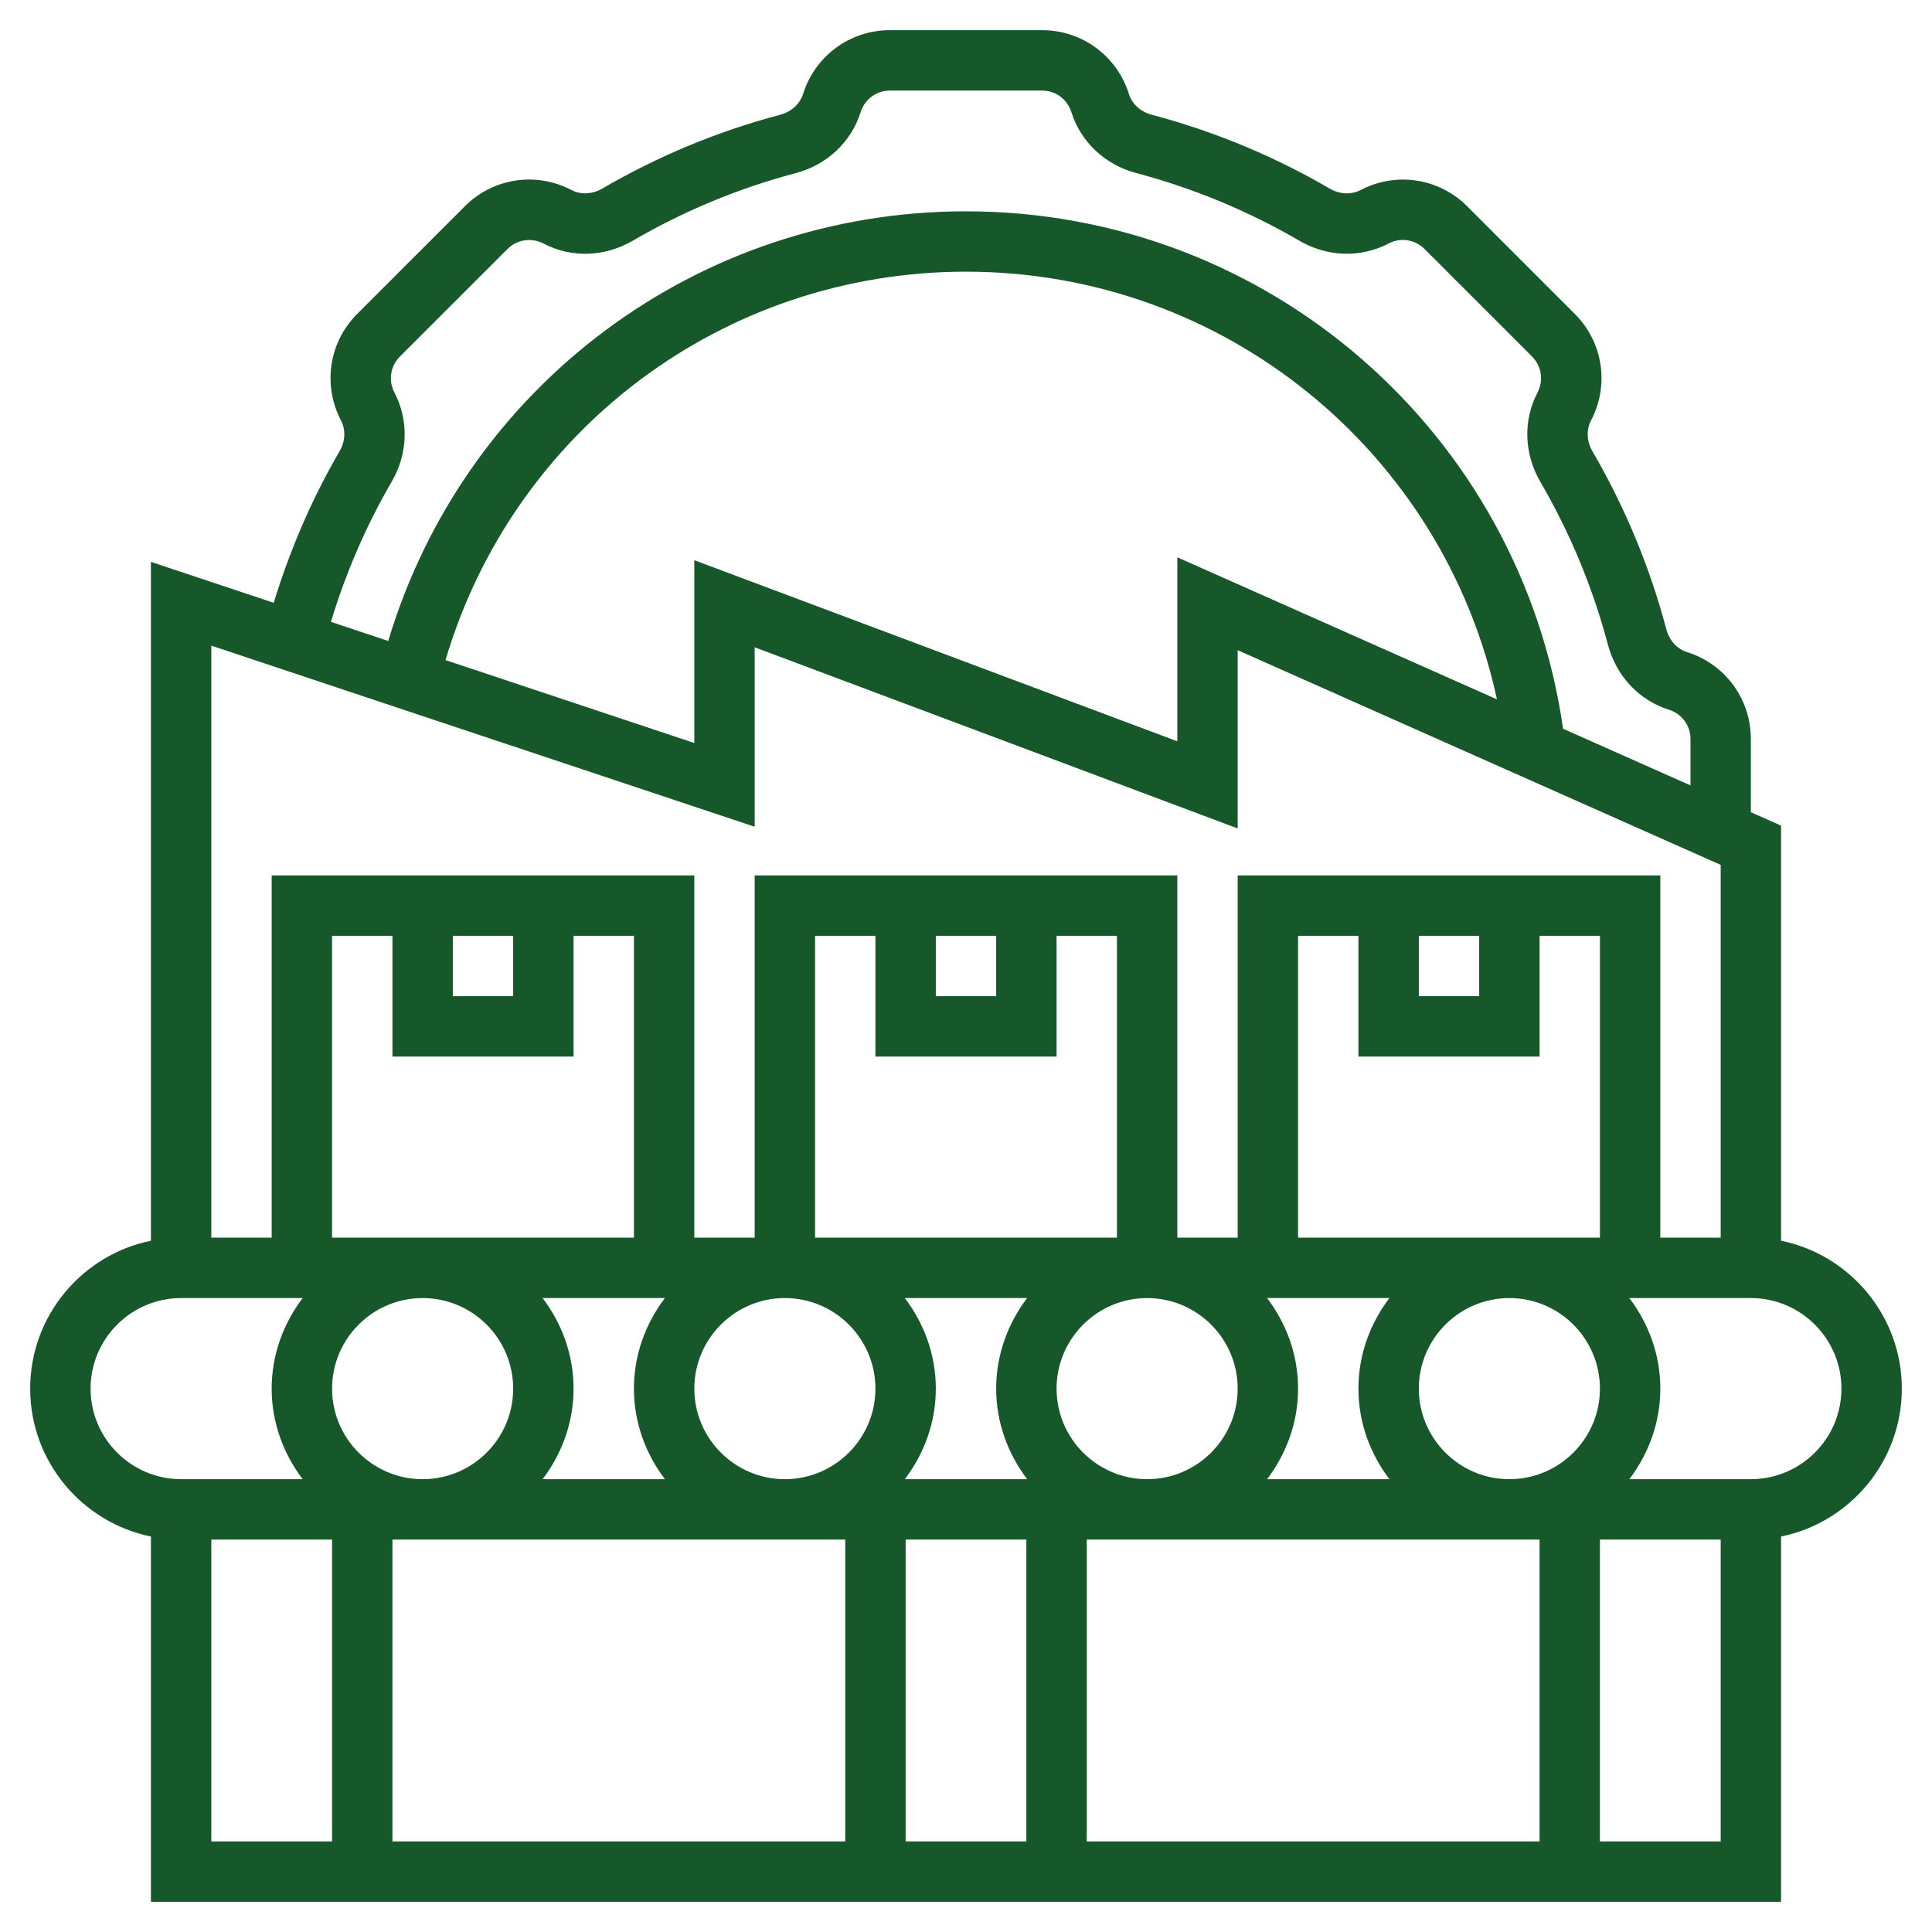 <svg width="50" height="50" viewBox="0 0 50 50" fill="none" xmlns="http://www.w3.org/2000/svg">
<path d="M49.219 35.938C49.219 34.052 47.874 32.473 46.094 32.11V21.367L45.312 21.02V19.125C45.312 18.091 44.649 17.188 43.663 16.877C43.402 16.796 43.202 16.575 43.125 16.288C42.698 14.677 42.056 13.127 41.213 11.681C41.063 11.423 41.049 11.124 41.177 10.88C41.656 9.963 41.487 8.855 40.755 8.123L37.971 5.339C37.239 4.607 36.131 4.438 35.212 4.919C34.969 5.045 34.672 5.031 34.414 4.881C32.968 4.039 31.418 3.396 29.807 2.97C29.519 2.893 29.298 2.693 29.216 2.433C28.906 1.445 28.003 0.781 26.969 0.781H23.031C21.997 0.781 21.094 1.445 20.784 2.431C20.702 2.691 20.481 2.892 20.194 2.969C18.583 3.395 17.033 4.038 15.587 4.88C15.329 5.03 15.03 5.044 14.786 4.916C13.87 4.438 12.761 4.607 12.03 5.338L9.245 8.123C8.514 8.854 8.345 9.962 8.825 10.882C8.952 11.124 8.938 11.422 8.787 11.68C8.073 12.906 7.511 14.213 7.083 15.6L3.906 14.541V32.11C2.126 32.473 0.781 34.052 0.781 35.938C0.781 37.823 2.126 39.402 3.906 39.765V49.219H46.094V39.765C47.874 39.402 49.219 37.823 49.219 35.938ZM10.137 12.466C10.559 11.742 10.585 10.88 10.207 10.156C10.045 9.847 10.103 9.474 10.349 9.228L13.134 6.444C13.38 6.198 13.753 6.141 14.065 6.303C14.786 6.68 15.647 6.653 16.373 6.231C17.698 5.459 19.118 4.87 20.594 4.48C21.403 4.265 22.031 3.675 22.274 2.9C22.379 2.567 22.683 2.344 23.031 2.344H26.969C27.317 2.344 27.621 2.567 27.726 2.9C27.97 3.674 28.598 4.265 29.407 4.479C30.883 4.87 32.303 5.459 33.628 6.23C34.352 6.652 35.216 6.68 35.938 6.301C36.246 6.139 36.619 6.196 36.866 6.443L39.65 9.227C39.896 9.473 39.953 9.846 39.791 10.159C39.414 10.879 39.441 11.741 39.862 12.466C40.634 13.791 41.223 15.212 41.614 16.688C41.829 17.497 42.419 18.125 43.194 18.368C43.527 18.473 43.75 18.777 43.75 19.125V20.326L40.452 18.86C39.355 11.196 32.8 5.469 25 5.469C18.046 5.469 12.021 10.003 10.048 16.588L8.564 16.094C8.948 14.831 9.47 13.612 10.137 12.466ZM38.741 18.099L30.469 14.423V19.185L17.969 14.498V19.229L11.53 17.083C13.292 11.133 18.725 7.031 25 7.031C31.684 7.031 37.359 11.701 38.741 18.099ZM19.531 21.396V16.752L32.031 21.44V16.827L44.531 22.383V32.031H42.969V22.656H32.031V32.031H30.469V22.656H19.531V32.031H17.969V22.656H7.031V32.031H5.469V16.709L19.531 21.396ZM41.406 35.938C41.406 37.23 40.355 38.281 39.062 38.281C37.77 38.281 36.719 37.23 36.719 35.938C36.719 34.645 37.77 33.594 39.062 33.594C40.355 33.594 41.406 34.645 41.406 35.938ZM8.594 35.938C8.594 34.645 9.645 33.594 10.938 33.594C12.23 33.594 13.281 34.645 13.281 35.938C13.281 37.23 12.23 38.281 10.938 38.281C9.645 38.281 8.594 37.23 8.594 35.938ZM11.719 24.219H13.281V25.781H11.719V24.219ZM14.844 27.344V24.219H16.406V32.031H8.594V24.219H10.156V27.344H14.844ZM24.219 24.219H25.781V25.781H24.219V24.219ZM27.344 27.344V24.219H28.906V32.031H21.094V24.219H22.656V27.344H27.344ZM36.719 24.219H38.281V25.781H36.719V24.219ZM39.844 27.344V24.219H41.406V32.031H33.594V24.219H35.156V27.344H39.844ZM23.417 38.281C23.913 37.627 24.219 36.82 24.219 35.938C24.219 35.055 23.913 34.248 23.417 33.594H26.582C26.087 34.248 25.781 35.055 25.781 35.938C25.781 36.82 26.087 37.627 26.583 38.281H23.417ZM17.969 35.938C17.969 34.645 19.02 33.594 20.312 33.594C21.605 33.594 22.656 34.645 22.656 35.938C22.656 37.23 21.605 38.281 20.312 38.281C19.02 38.281 17.969 37.23 17.969 35.938ZM17.208 38.281H14.043C14.538 37.627 14.844 36.82 14.844 35.938C14.844 35.055 14.538 34.248 14.042 33.594H17.207C16.712 34.248 16.406 35.055 16.406 35.938C16.406 36.82 16.712 37.627 17.208 38.281ZM27.344 35.938C27.344 34.645 28.395 33.594 29.688 33.594C30.98 33.594 32.031 34.645 32.031 35.938C32.031 37.23 30.98 38.281 29.688 38.281C28.395 38.281 27.344 37.23 27.344 35.938ZM32.792 33.594H35.957C35.462 34.248 35.156 35.055 35.156 35.938C35.156 36.82 35.462 37.627 35.958 38.281H32.793C33.288 37.627 33.594 36.82 33.594 35.938C33.594 35.055 33.288 34.248 32.792 33.594ZM21.875 39.844V47.656H10.156V39.844H21.875ZM23.438 39.844H26.562V47.656H23.438V39.844ZM28.125 39.844H39.844V47.656H28.125V39.844ZM2.344 35.938C2.344 34.645 3.395 33.594 4.688 33.594H7.833C7.337 34.248 7.031 35.055 7.031 35.938C7.031 36.82 7.337 37.627 7.833 38.281H4.688C3.395 38.281 2.344 37.23 2.344 35.938ZM5.469 39.844H8.594V47.656H5.469V39.844ZM41.406 47.656V39.844H44.531V47.656H41.406ZM45.312 38.281H42.167C42.663 37.627 42.969 36.82 42.969 35.938C42.969 35.055 42.663 34.248 42.167 33.594H45.312C46.605 33.594 47.656 34.645 47.656 35.938C47.656 37.23 46.605 38.281 45.312 38.281Z" fill="#16582A" />
</svg>
